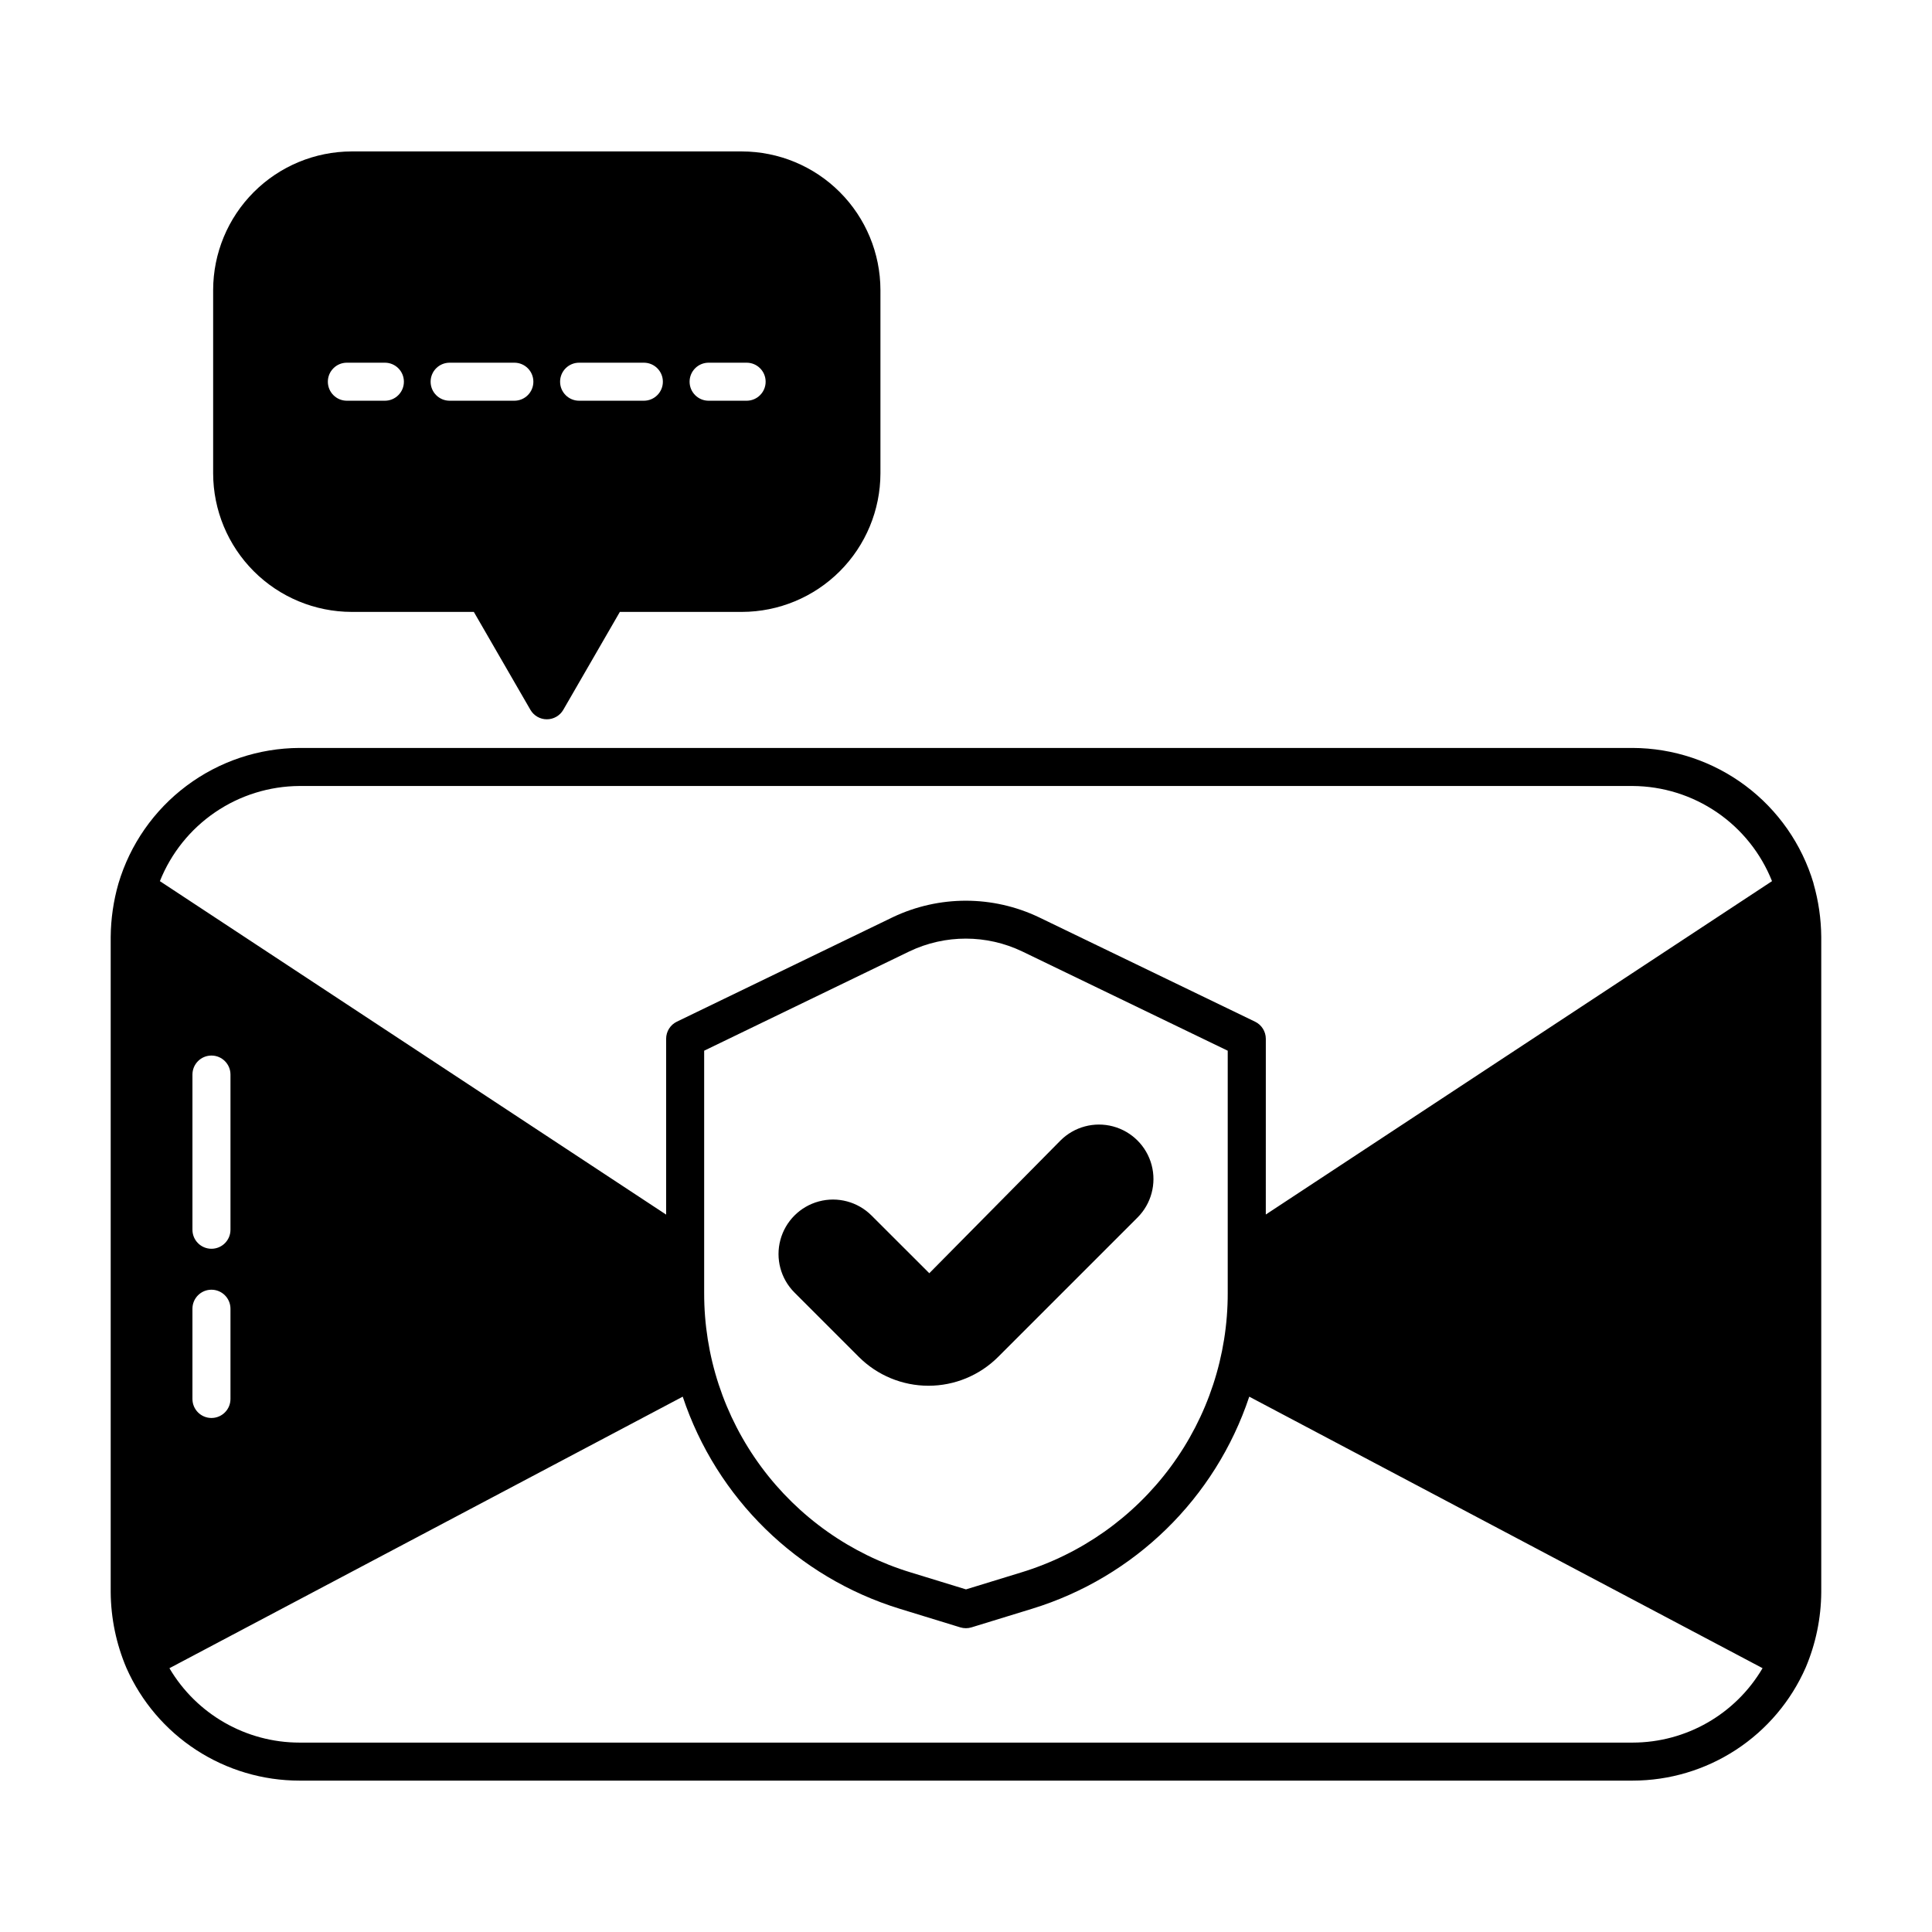 <?xml version="1.0" encoding="UTF-8"?>
<!-- Uploaded to: SVG Repo, www.svgrepo.com, Generator: SVG Repo Mixer Tools -->
<svg fill="#000000" width="800px" height="800px" version="1.1" viewBox="144 144 512 512" xmlns="http://www.w3.org/2000/svg">
 <path d="m374.96 466.12c-3.648-3.644-8.965-5.07-13.945-3.734-4.981 1.336-8.871 5.227-10.207 10.207-1.336 4.981 0.09 10.297 3.734 13.941l17.07 17.074c4.894 4.887 11.531 7.629 18.445 7.629 6.914 0 13.547-2.742 18.445-7.629l36.949-36.949c3.644-3.644 5.07-8.961 3.734-13.941-1.332-4.981-5.227-8.871-10.207-10.207-4.981-1.336-10.297 0.09-13.941 3.734l-34.762 35.172zm249.64-87.973v-0.07c-3.078-10.332-9.398-19.398-18.031-25.855-8.629-6.457-19.109-9.969-29.891-10.008h-353.28c-10.801 0.035-21.305 3.551-29.949 10.023-8.648 6.469-14.984 15.555-18.062 25.91-1.32 4.598-2.008 9.352-2.051 14.137v173.68c0.055 6.894 1.469 13.711 4.168 20.059 3.93 8.891 10.363 16.445 18.512 21.746 8.148 5.301 17.664 8.121 27.383 8.113h353.26c9.73-0.004 19.25-2.84 27.395-8.164 8.145-5.32 14.566-12.898 18.477-21.809 2.672-6.312 4.074-13.094 4.121-19.949v-173.67c-0.039-4.785-0.73-9.539-2.051-14.137zm-47.941 227.66h-353.26c-14.18 0-27.301-7.5-34.5-19.715l136.03-71.961c8.957 26.922 30.371 47.855 57.484 56.203l16.082 4.938c0.965 0.293 1.992 0.293 2.953 0l16.066-4.934c27.141-8.332 48.582-29.27 57.551-56.207l136.03 71.953v0.004c-7.172 12.207-20.27 19.707-34.43 19.719zm-376.62-120.02c1.336 0 2.617 0.531 3.562 1.477 0.945 0.945 1.477 2.227 1.477 3.562v23.914c0 2.785-2.258 5.039-5.039 5.039s-5.039-2.254-5.039-5.039v-23.914c0-2.781 2.258-5.039 5.039-5.039zm-5.039-15.891v-41.125c0-2.781 2.258-5.039 5.039-5.039s5.039 2.258 5.039 5.039v41.125c0 2.785-2.258 5.039-5.039 5.039s-5.039-2.254-5.039-5.039zm135.61 16.762v-64.211l54.41-26.328c9.457-4.512 20.445-4.5 29.895 0.031l54.445 26.301v64.207c0.031 16.59-5.273 32.746-15.133 46.082-9.863 13.34-23.754 23.148-39.621 27.98l-14.609 4.484-14.613-4.484c-15.875-4.824-29.773-14.629-39.637-27.969-9.867-13.34-15.172-29.5-15.137-46.094zm148.84-20.797 0.004-46.57c-0.004-1.934-1.109-3.695-2.848-4.535l-57.234-27.648c-12.262-5.867-26.52-5.879-38.793-0.031l-57.207 27.676c-1.738 0.84-2.84 2.602-2.84 4.535v46.594l-134.16-88.367c2.957-7.41 8.059-13.773 14.652-18.266 6.594-4.492 14.379-6.914 22.359-6.953h353.27c7.973 0.043 15.746 2.465 22.332 6.961 6.582 4.492 11.672 10.852 14.617 18.258zm-138.82-281.73h-103.45c-9.727 0.023-19.051 3.898-25.926 10.777-6.879 6.879-10.75 16.203-10.77 25.93v48.617c0.02 9.73 3.894 19.059 10.773 25.938 6.879 6.879 16.207 10.754 25.938 10.77h32.375l14.988 25.941c0.898 1.559 2.562 2.519 4.359 2.519 1.801 0 3.465-0.961 4.363-2.519l14.988-25.941h32.375c9.727-0.023 19.043-3.902 25.918-10.781 6.871-6.879 10.742-16.199 10.762-25.926v-48.617c-0.02-9.727-3.891-19.051-10.77-25.93-6.875-6.879-16.195-10.754-25.926-10.777zm-94.633 66.066h-10.078c-2.781 0-5.035-2.258-5.035-5.039 0-2.785 2.254-5.039 5.035-5.039h10.078c2.781 0 5.039 2.254 5.039 5.039 0 2.781-2.258 5.039-5.039 5.039zm34.316 0h-17.156c-2.785 0-5.039-2.258-5.039-5.039 0-2.785 2.254-5.039 5.039-5.039h17.156-0.004c2.785 0 5.039 2.254 5.039 5.039 0 2.781-2.254 5.039-5.039 5.039zm34.32 0h-17.164c-2.781 0-5.039-2.258-5.039-5.039 0-2.785 2.258-5.039 5.039-5.039h17.16c2.781 0 5.039 2.254 5.039 5.039 0 2.781-2.258 5.039-5.039 5.039zm27.234 0h-10.078c-2.781 0-5.039-2.258-5.039-5.039 0-2.785 2.258-5.039 5.039-5.039h10.078-0.004c2.785 0 5.039 2.254 5.039 5.039 0 2.781-2.254 5.039-5.039 5.039z"/>
</svg>